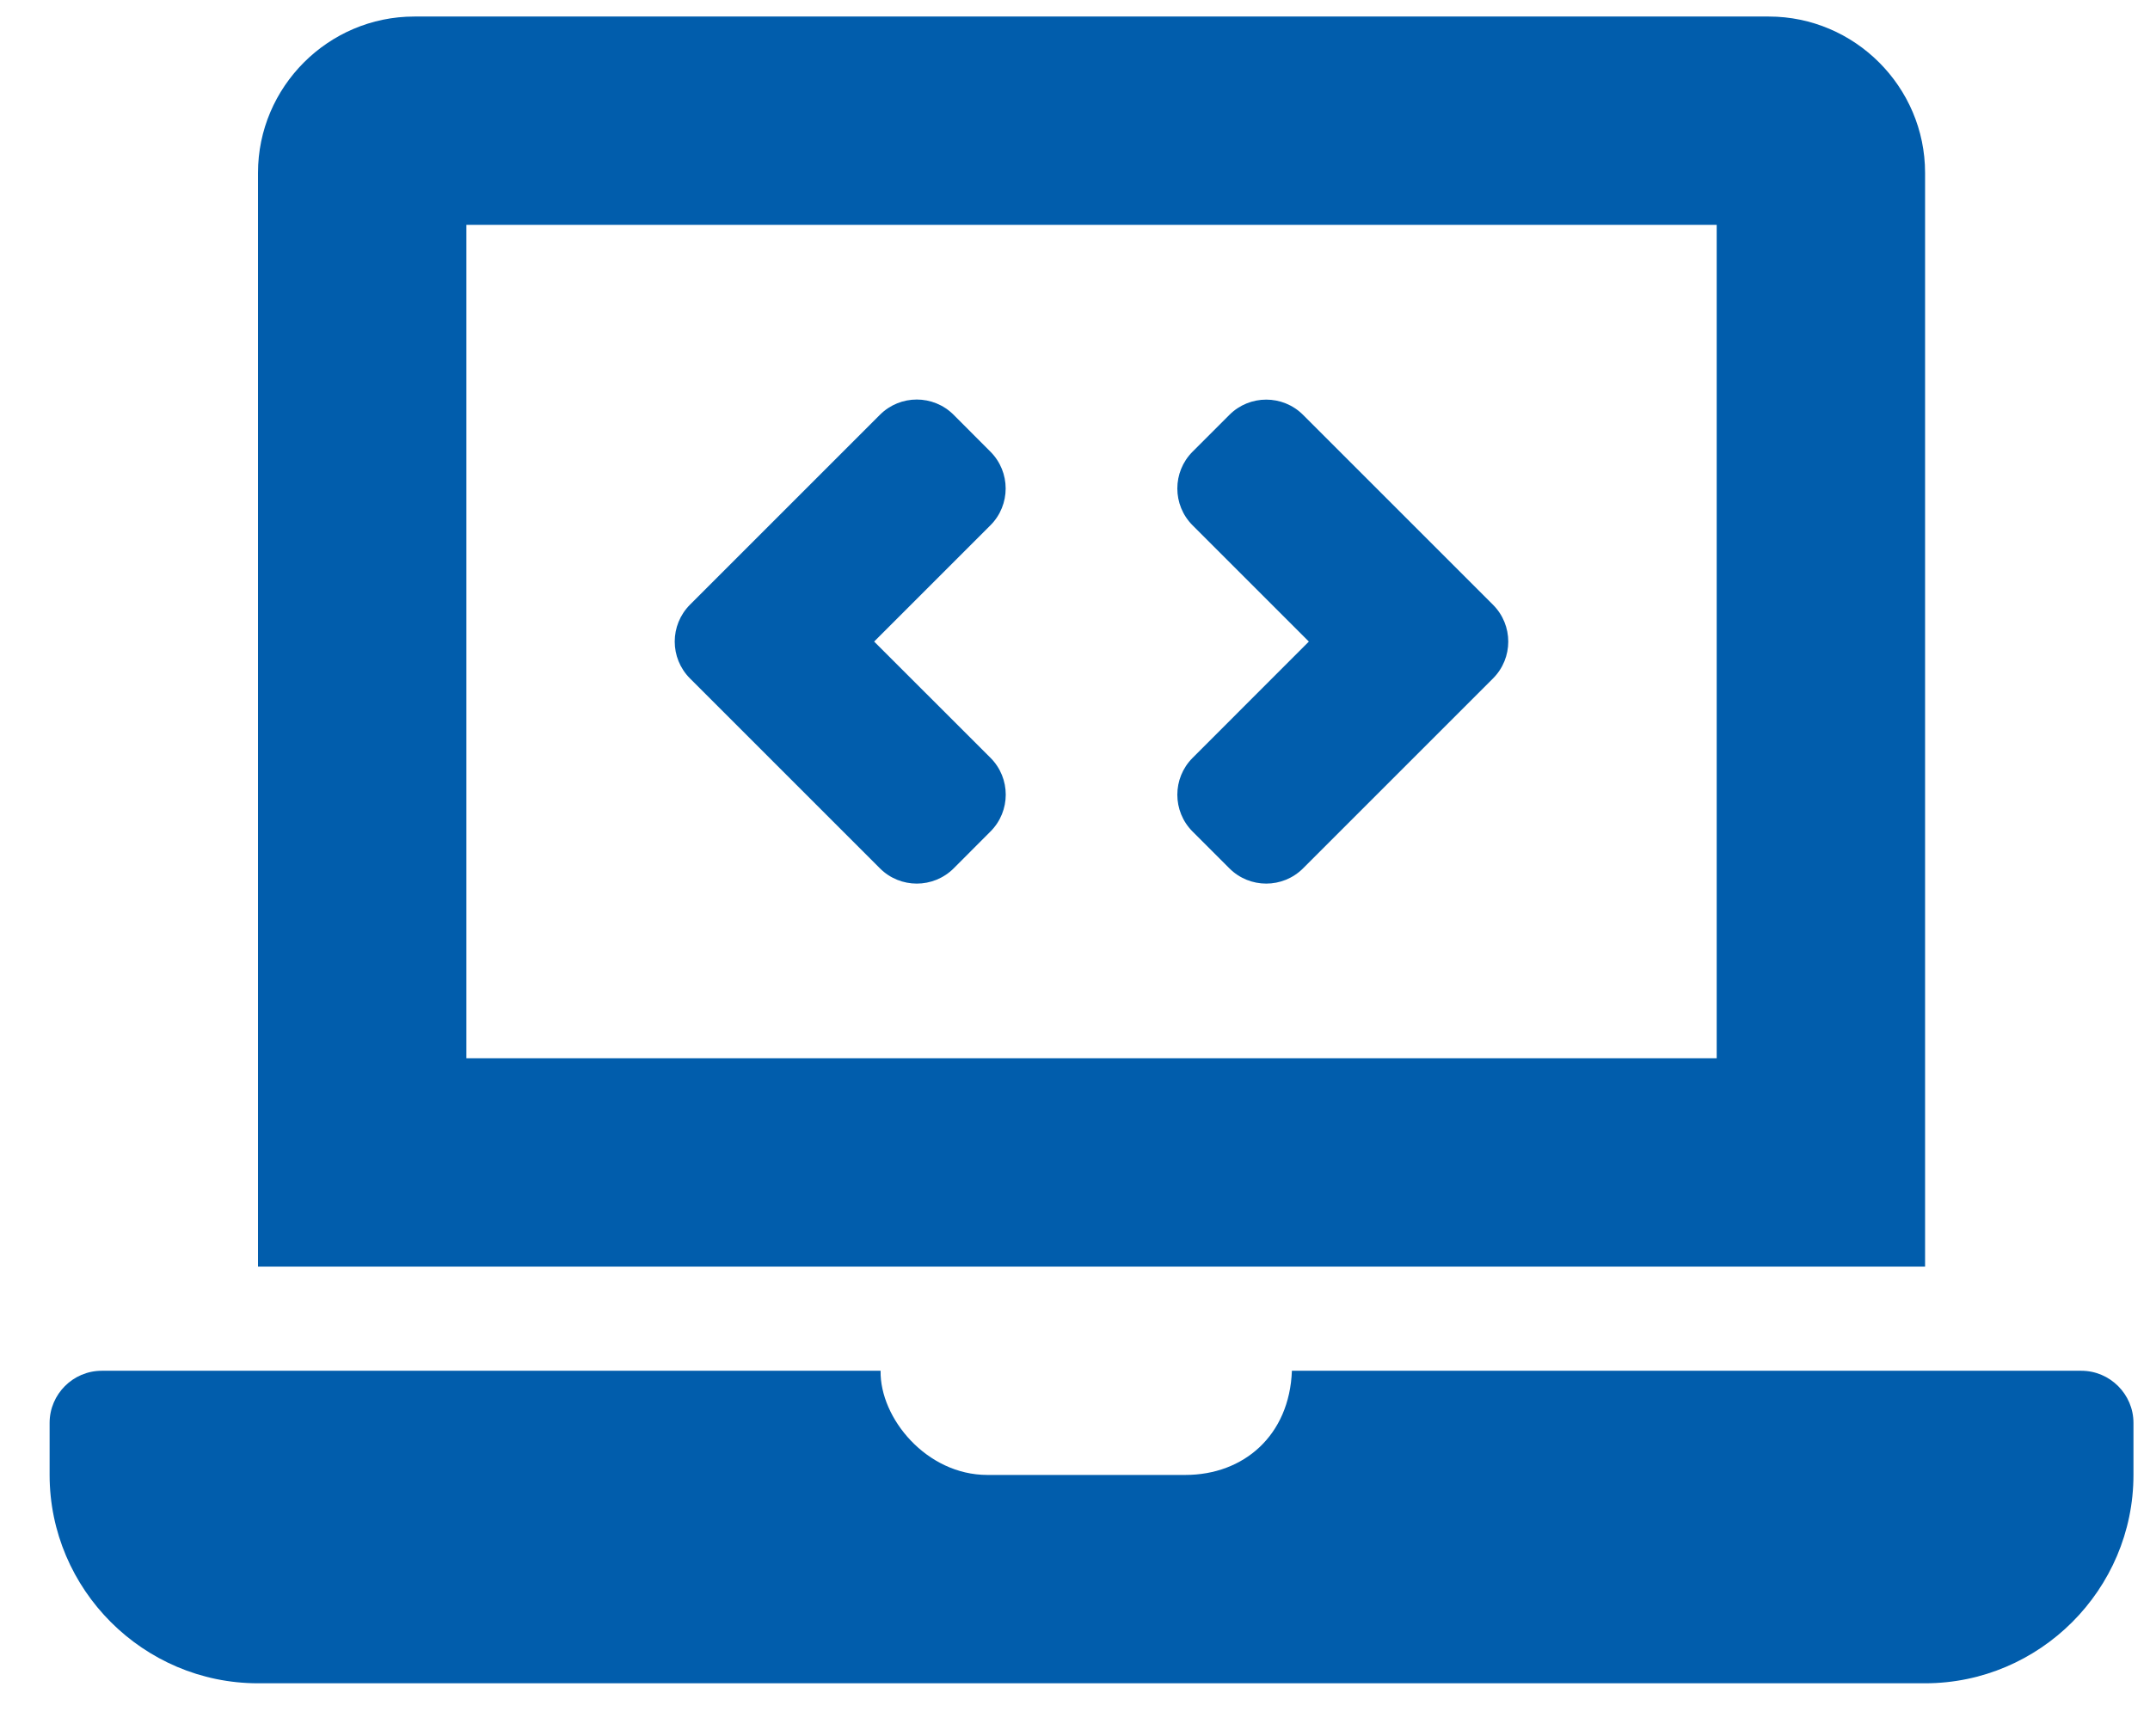 <svg width="26" height="21" viewBox="0 0 26 21" fill="none" xmlns="http://www.w3.org/2000/svg">
<g clip-path="url(#clip0_11260_117145)">
<path d="M10.641 10.503C10.887 10.749 11.286 10.749 11.533 10.503L11.978 10.057C12.224 9.811 12.224 9.412 11.978 9.166L10.571 7.76L11.977 6.354C12.223 6.108 12.223 5.709 11.977 5.463L11.532 5.017C11.286 4.771 10.887 4.771 10.641 5.017L8.344 7.314C8.098 7.561 8.098 7.959 8.344 8.206L10.641 10.503ZM14.422 10.058L14.867 10.503C15.113 10.749 15.512 10.749 15.758 10.503L18.055 8.206C18.301 7.96 18.301 7.561 18.055 7.315L15.758 5.018C15.512 4.772 15.113 4.772 14.867 5.018L14.422 5.463C14.176 5.709 14.176 6.108 14.422 6.354L15.828 7.76L14.422 9.167C14.176 9.413 14.176 9.812 14.422 10.058ZM25.17 16.58H15.623C15.594 17.36 15.043 17.84 14.334 17.84H11.94C11.204 17.84 10.639 17.152 10.649 16.58H1.23C0.883 16.58 0.6 16.864 0.6 17.21V17.84C0.6 19.226 1.734 20.36 3.12 20.36H23.28C24.666 20.36 25.8 19.226 25.8 17.84V17.21C25.8 16.864 25.516 16.58 25.17 16.58ZM23.28 2.09C23.28 1.051 22.429 0.2 21.39 0.2H5.01C3.97 0.2 3.12 1.051 3.12 2.09V15.32H23.28V2.09ZM20.76 12.8H5.64V2.72H20.76V12.8Z" fill="#015DAC"/>
</g>
<defs>
<clipPath id="clip0_11260_117145">
<rect width="25.2" height="20.16" fill="white" transform="translate(0.6 0.2)"/>
</clipPath>
</defs>
</svg>
